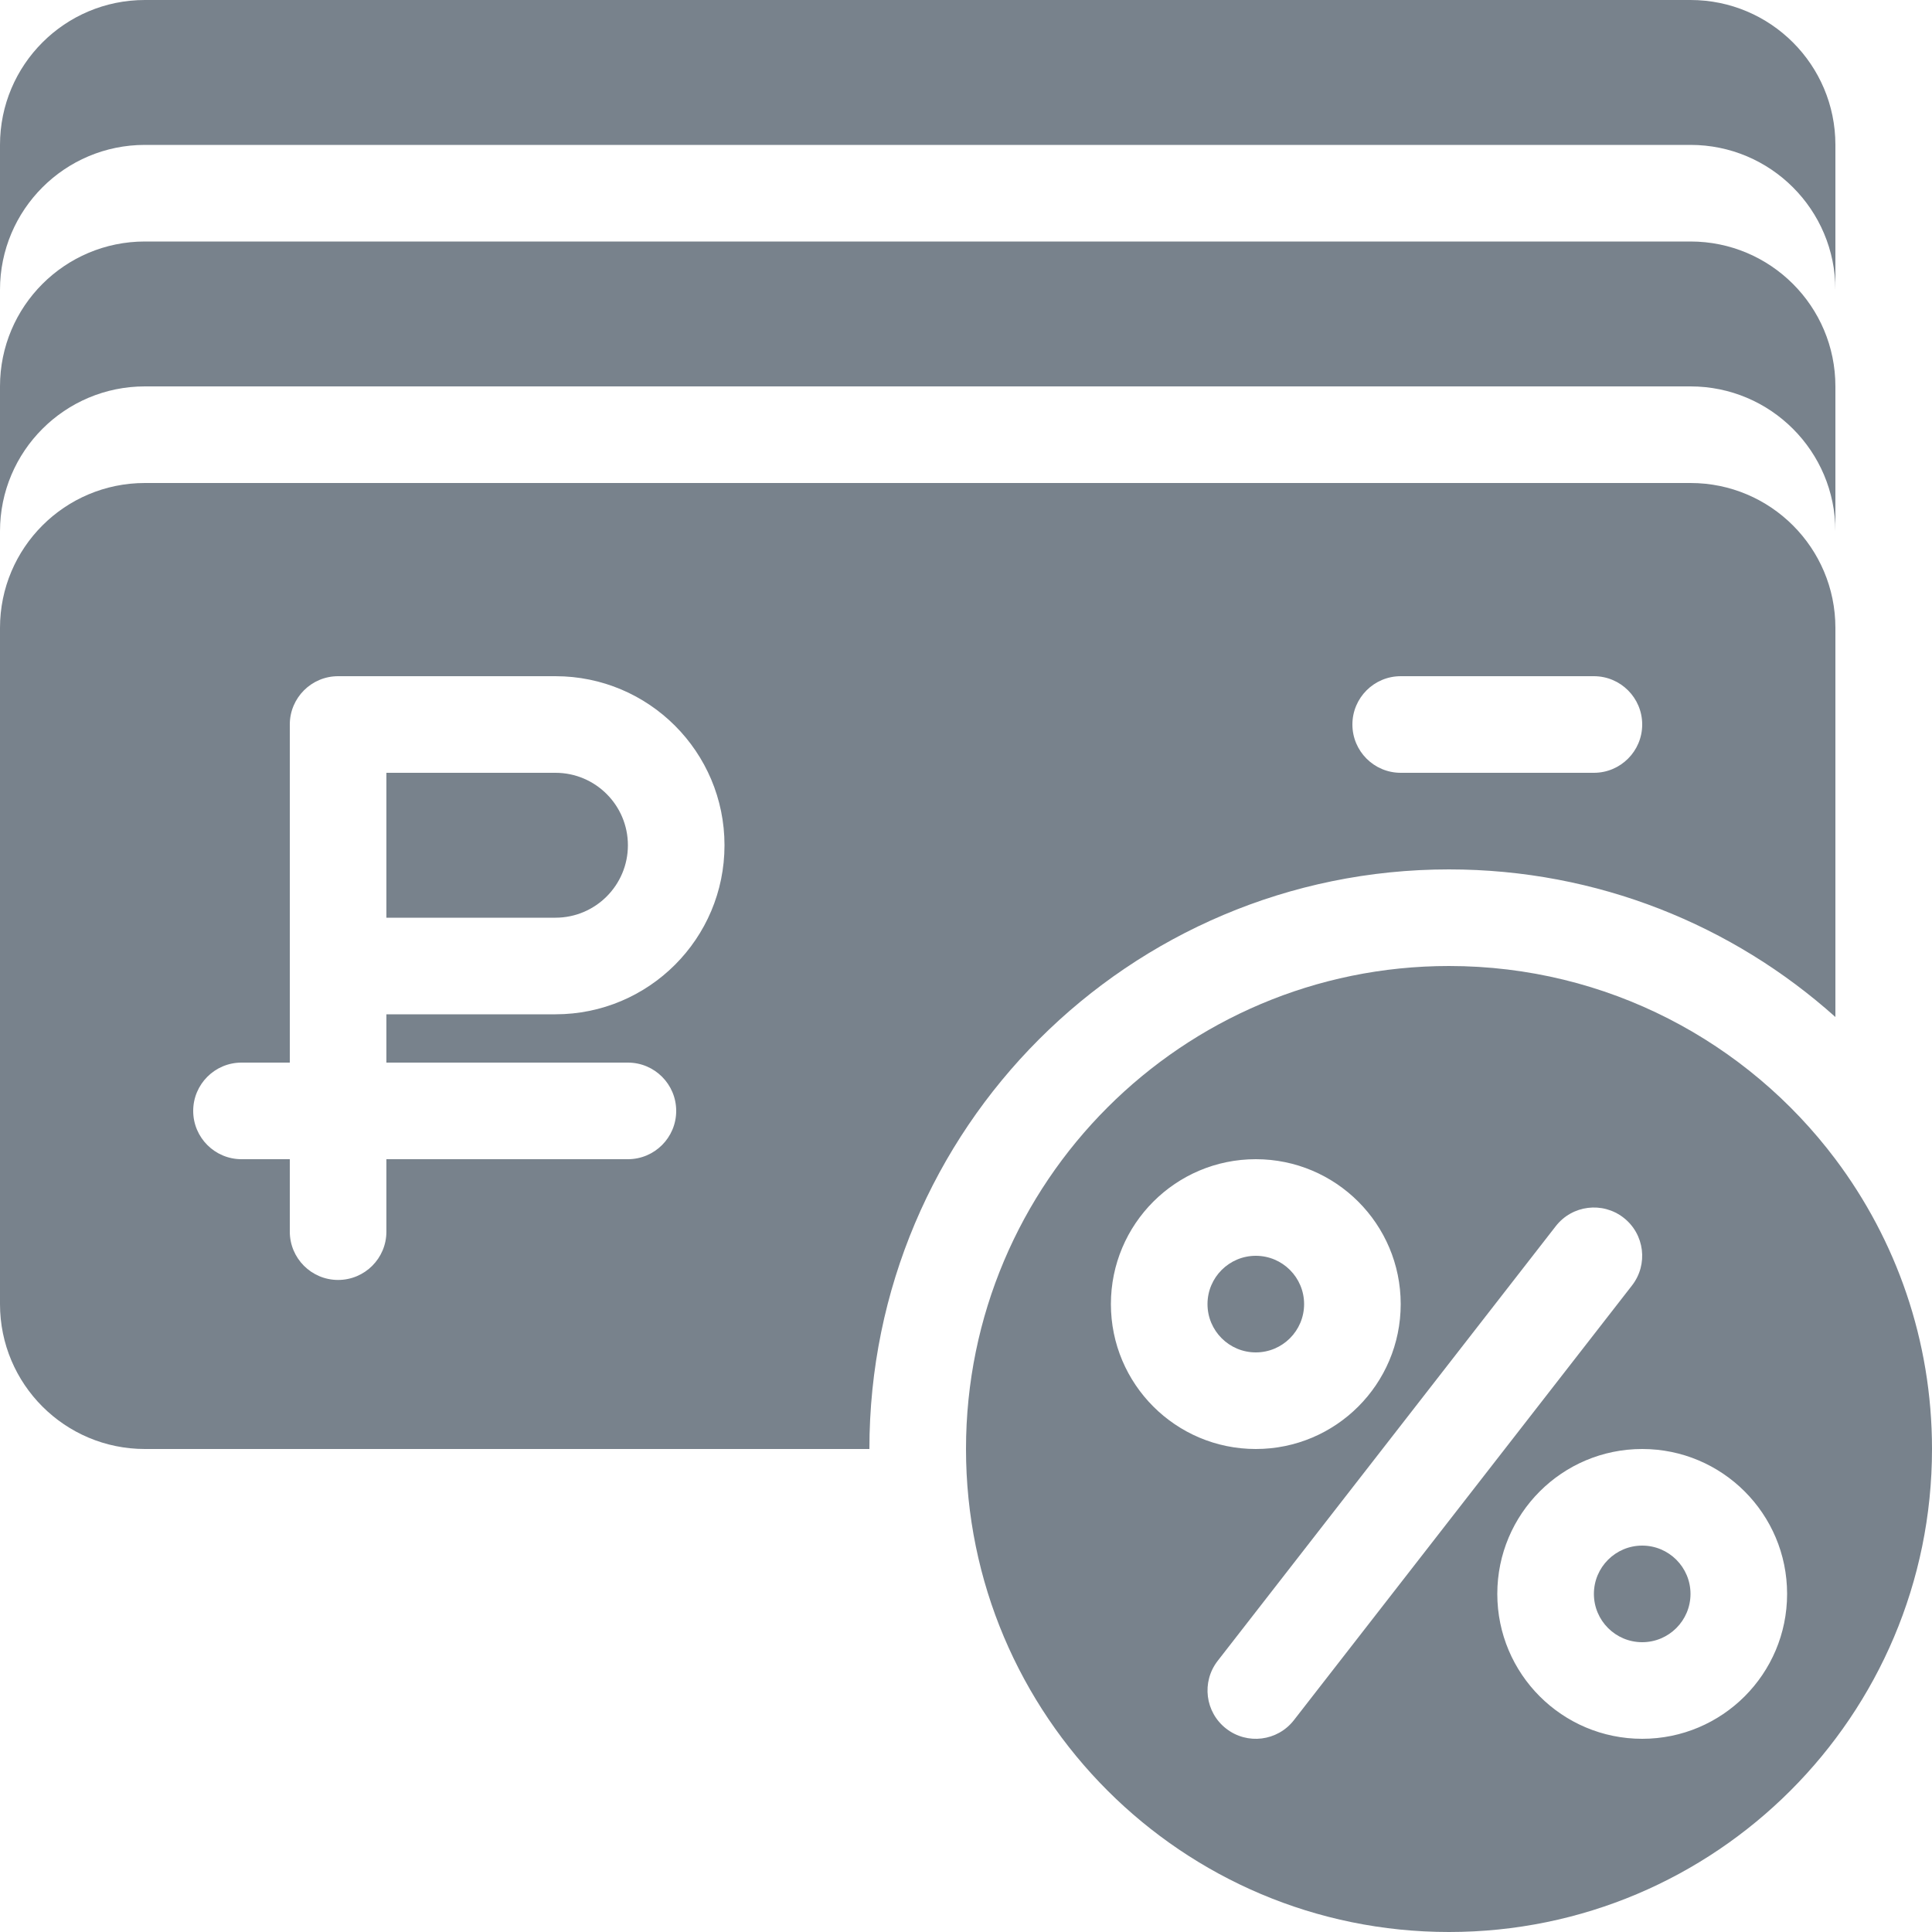 <svg width="40" height="40" viewBox="0 0 40 40" fill="none" xmlns="http://www.w3.org/2000/svg">
<path d="M0 3C0 1.343 1.343 0 3 0H35C36.657 0 38 1.343 38 3V6C38 4.343 36.657 3 35 3H3C1.343 3 0 4.343 0 6V3Z" fill="#78828C"/>
<path d="M3 5C1.343 5 0 6.343 0 8V11C0 9.343 1.343 8 3 8H35C36.657 8 38 9.343 38 11V8C38 6.343 36.657 5 35 5H3Z" fill="#78828C"/>
<path d="M8 19H11.5C12.328 19 13 18.328 13 17.5C13 16.672 12.328 16 11.5 16H8V19Z" fill="#78828C"/>
<path fill-rule="evenodd" clip-rule="evenodd" d="M3 10C1.343 10 0 11.343 0 13V27C0 28.657 1.343 30 3 30H18C18 23.373 23.373 18 30 18C33.073 18 35.877 19.155 38 21.056V13C38 11.343 36.657 10 35 10H3ZM33 16C33.552 16 34 15.552 34 15C34 14.448 33.552 14 33 14H29C28.448 14 28 14.448 28 15C28 15.552 28.448 16 29 16H33ZM6 15C6 14.448 6.448 14 7 14H11.5C13.433 14 15 15.567 15 17.5C15 19.433 13.433 21 11.5 21H8V22H13C13.552 22 14 22.448 14 23C14 23.552 13.552 24 13 24H8V25.5C8 26.052 7.552 26.5 7 26.5C6.448 26.5 6 26.052 6 25.5V24H5C4.448 24 4 23.552 4 23C4 22.448 4.448 22 5 22H6V15Z" fill="#78828C"/>
<path d="M26 26C25.448 26 25 26.448 25 27C25 27.552 25.448 28 26 28C26.552 28 27 27.552 27 27C27 26.448 26.552 26 26 26Z" fill="#78828C"/>
<path d="M33 33C33 32.448 33.448 32 34 32C34.552 32 35 32.448 35 33C35 33.552 34.552 34 34 34C33.448 34 33 33.552 33 33Z" fill="#78828C"/>
<path fill-rule="evenodd" clip-rule="evenodd" d="M38 23.999C36.175 21.571 33.271 20 30 20C24.477 20 20 24.477 20 30C20 35.523 24.477 40 30 40C35.523 40 40 35.523 40 30C40 27.748 39.256 25.671 38 23.999ZM33.789 26.614C34.128 26.178 34.05 25.55 33.614 25.211C33.178 24.872 32.55 24.95 32.211 25.386L25.211 34.386C24.872 34.822 24.95 35.45 25.386 35.789C25.822 36.129 26.45 36.05 26.789 35.614L33.789 26.614ZM29 27C29 28.657 27.657 30 26 30C24.343 30 23 28.657 23 27C23 25.343 24.343 24 26 24C27.657 24 29 25.343 29 27ZM34 36C35.657 36 37 34.657 37 33C37 31.343 35.657 30 34 30C32.343 30 31 31.343 31 33C31 34.657 32.343 36 34 36Z" fill="#78828C"/>
</svg>
